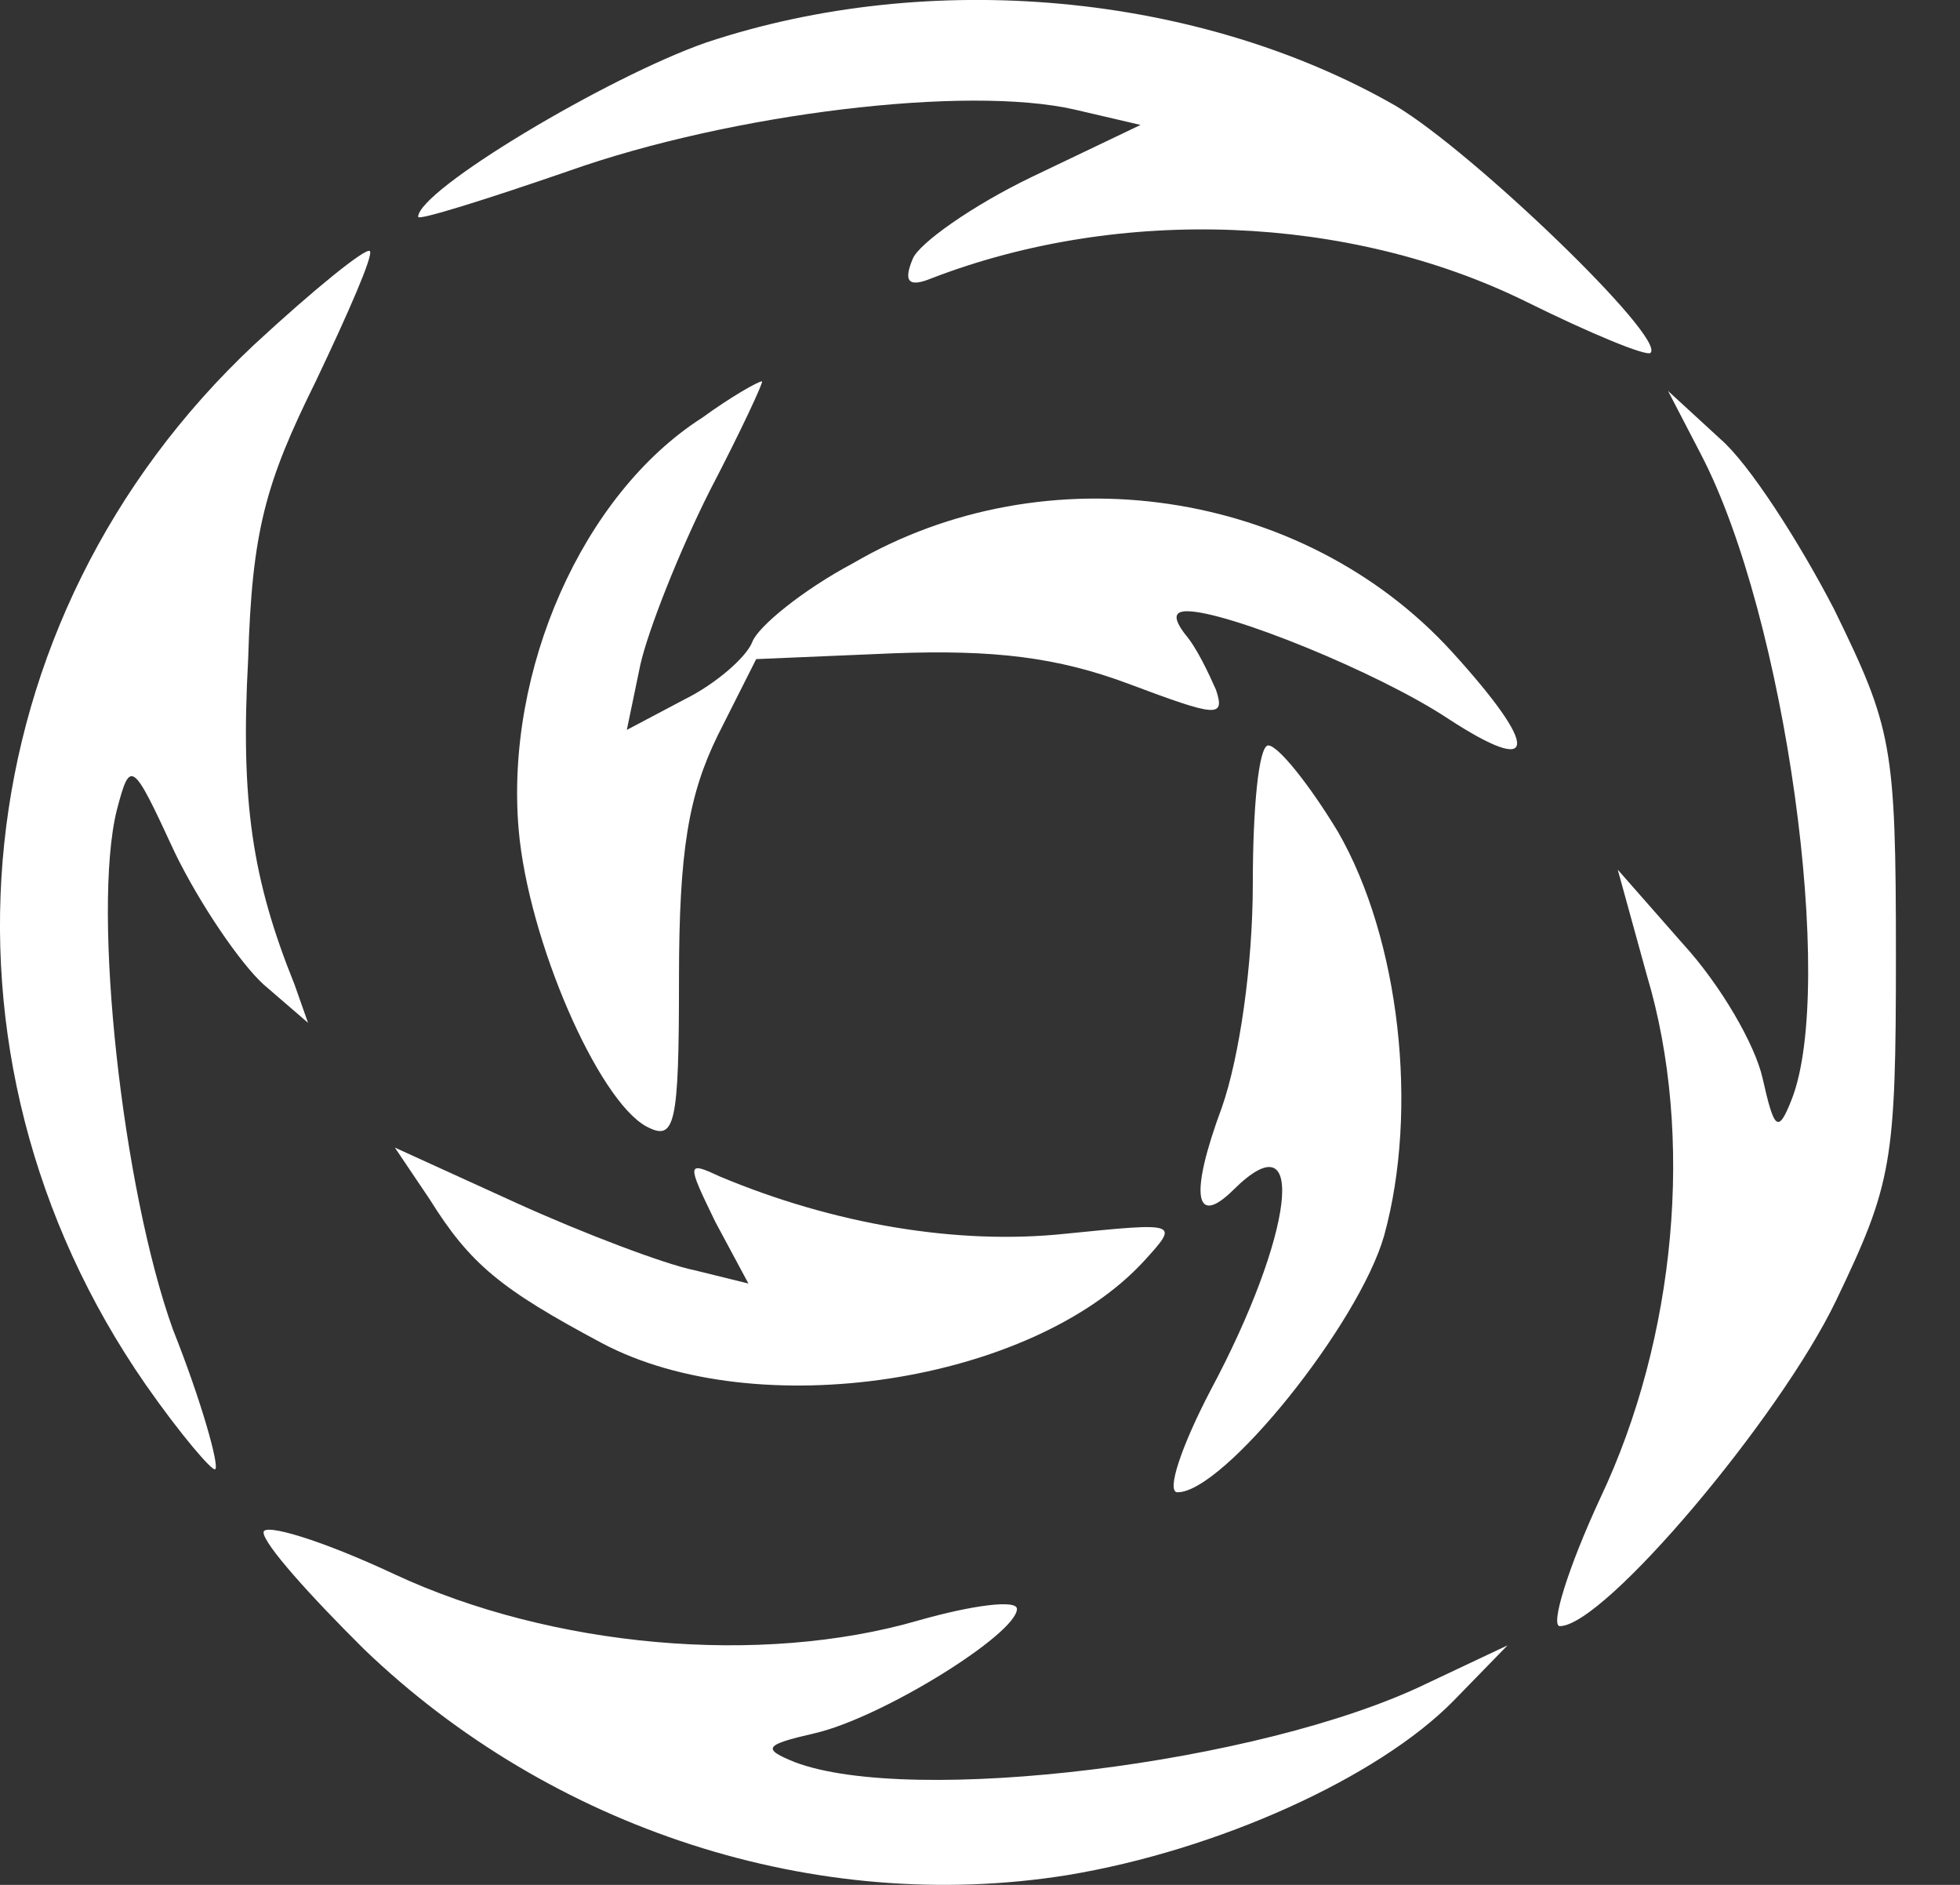 <?xml version="1.0" encoding="UTF-8"?> <svg xmlns="http://www.w3.org/2000/svg" width="26" height="25" viewBox="0 0 26 25" fill="none"><rect x="0" y="0" width="26" height="25" fill="#333333" stroke="none"/><path d="M9.365 0.565C8.058 1.022 5.547 2.521 5.547 2.877C5.547 2.927 6.444 2.648 7.546 2.267C9.698 1.505 12.824 1.124 14.259 1.454L15.13 1.657L13.695 2.343C12.901 2.724 12.184 3.232 12.107 3.435C11.979 3.74 12.056 3.816 12.363 3.689C14.874 2.724 17.898 2.851 20.23 3.994C21.101 4.426 21.844 4.731 21.895 4.68C22.1 4.477 19.538 2.013 18.513 1.403C15.899 -0.095 12.337 -0.426 9.365 0.565Z" fill="white"></path><path d="M3.369 4.574C-0.501 8.207 -1.116 13.973 1.934 18.367C2.395 19.028 2.831 19.536 2.856 19.485C2.908 19.434 2.677 18.596 2.293 17.631C1.626 15.776 1.216 12.093 1.549 10.747C1.729 10.061 1.754 10.086 2.318 11.306C2.651 11.992 3.189 12.779 3.497 13.058L4.086 13.566L3.907 13.058C3.343 11.661 3.189 10.62 3.292 8.74C3.343 7.038 3.523 6.403 4.189 5.057C4.624 4.143 4.957 3.381 4.906 3.33C4.855 3.279 4.163 3.838 3.369 4.574Z" fill="white"></path><path d="M9.314 5.541C7.725 6.557 6.7 8.894 6.88 11.002C7.008 12.476 7.93 14.584 8.571 14.939C8.955 15.143 9.007 14.939 9.007 12.983C9.007 11.282 9.135 10.545 9.519 9.758L10.031 8.742L11.851 8.665C13.183 8.615 14.029 8.716 14.977 9.072C16.13 9.504 16.258 9.529 16.13 9.148C16.028 8.919 15.874 8.589 15.72 8.411C15.566 8.208 15.566 8.107 15.746 8.107C16.284 8.107 18.283 8.919 19.205 9.529C20.41 10.316 20.435 9.935 19.256 8.64C17.283 6.481 13.875 5.973 11.313 7.472C10.646 7.827 10.057 8.31 9.98 8.513C9.903 8.716 9.493 9.072 9.083 9.275L8.315 9.681L8.494 8.818C8.597 8.361 9.007 7.319 9.417 6.506C9.827 5.719 10.134 5.058 10.108 5.058C10.057 5.058 9.698 5.262 9.314 5.541Z" fill="white"></path><path d="M22.562 6.023C23.69 8.182 24.356 13.085 23.767 14.583C23.587 15.04 23.536 14.989 23.382 14.304C23.28 13.847 22.818 13.059 22.331 12.526L21.46 11.535L21.845 12.932C22.485 15.066 22.229 17.758 21.23 19.866C20.794 20.806 20.563 21.568 20.692 21.568C21.281 21.568 23.613 18.8 24.356 17.25C25.099 15.701 25.15 15.421 25.15 12.678C25.15 9.884 25.099 9.655 24.33 8.081C23.869 7.191 23.203 6.15 22.818 5.82L22.127 5.185L22.562 6.023Z" fill="white"></path><path d="M16.619 11.716C16.619 12.808 16.44 14.027 16.209 14.687C15.774 15.856 15.85 16.288 16.363 15.78C17.362 14.789 17.157 16.389 16.055 18.447C15.671 19.183 15.466 19.793 15.62 19.793C16.235 19.793 18.028 17.558 18.361 16.389C18.823 14.713 18.567 12.452 17.747 11.03C17.362 10.395 16.952 9.887 16.824 9.887C16.696 9.887 16.619 10.725 16.619 11.716Z" fill="white"></path><path d="M5.7 15.907C6.238 16.77 6.648 17.101 7.98 17.812C10.03 18.904 13.694 18.345 15.181 16.72C15.642 16.212 15.642 16.212 14.13 16.364C12.695 16.516 11.055 16.237 9.543 15.602C9.108 15.399 9.108 15.424 9.492 16.212L9.928 17.024L9.21 16.847C8.826 16.77 7.749 16.364 6.853 15.957L5.238 15.221L5.7 15.907Z" fill="white"></path><path d="M3.496 20.324C3.496 20.477 4.111 21.162 4.829 21.874C7.314 24.261 10.825 25.404 14.156 24.871C16.155 24.541 18.282 23.576 19.281 22.559L19.998 21.823L18.922 22.331C16.718 23.398 12.08 23.956 10.543 23.372C10.107 23.195 10.133 23.144 10.799 22.991C11.696 22.788 13.49 21.67 13.49 21.34C13.49 21.213 12.9 21.289 12.183 21.493C10.082 22.102 7.314 21.848 5.239 20.883C4.265 20.426 3.496 20.197 3.496 20.324Z" fill="white"></path></svg> 